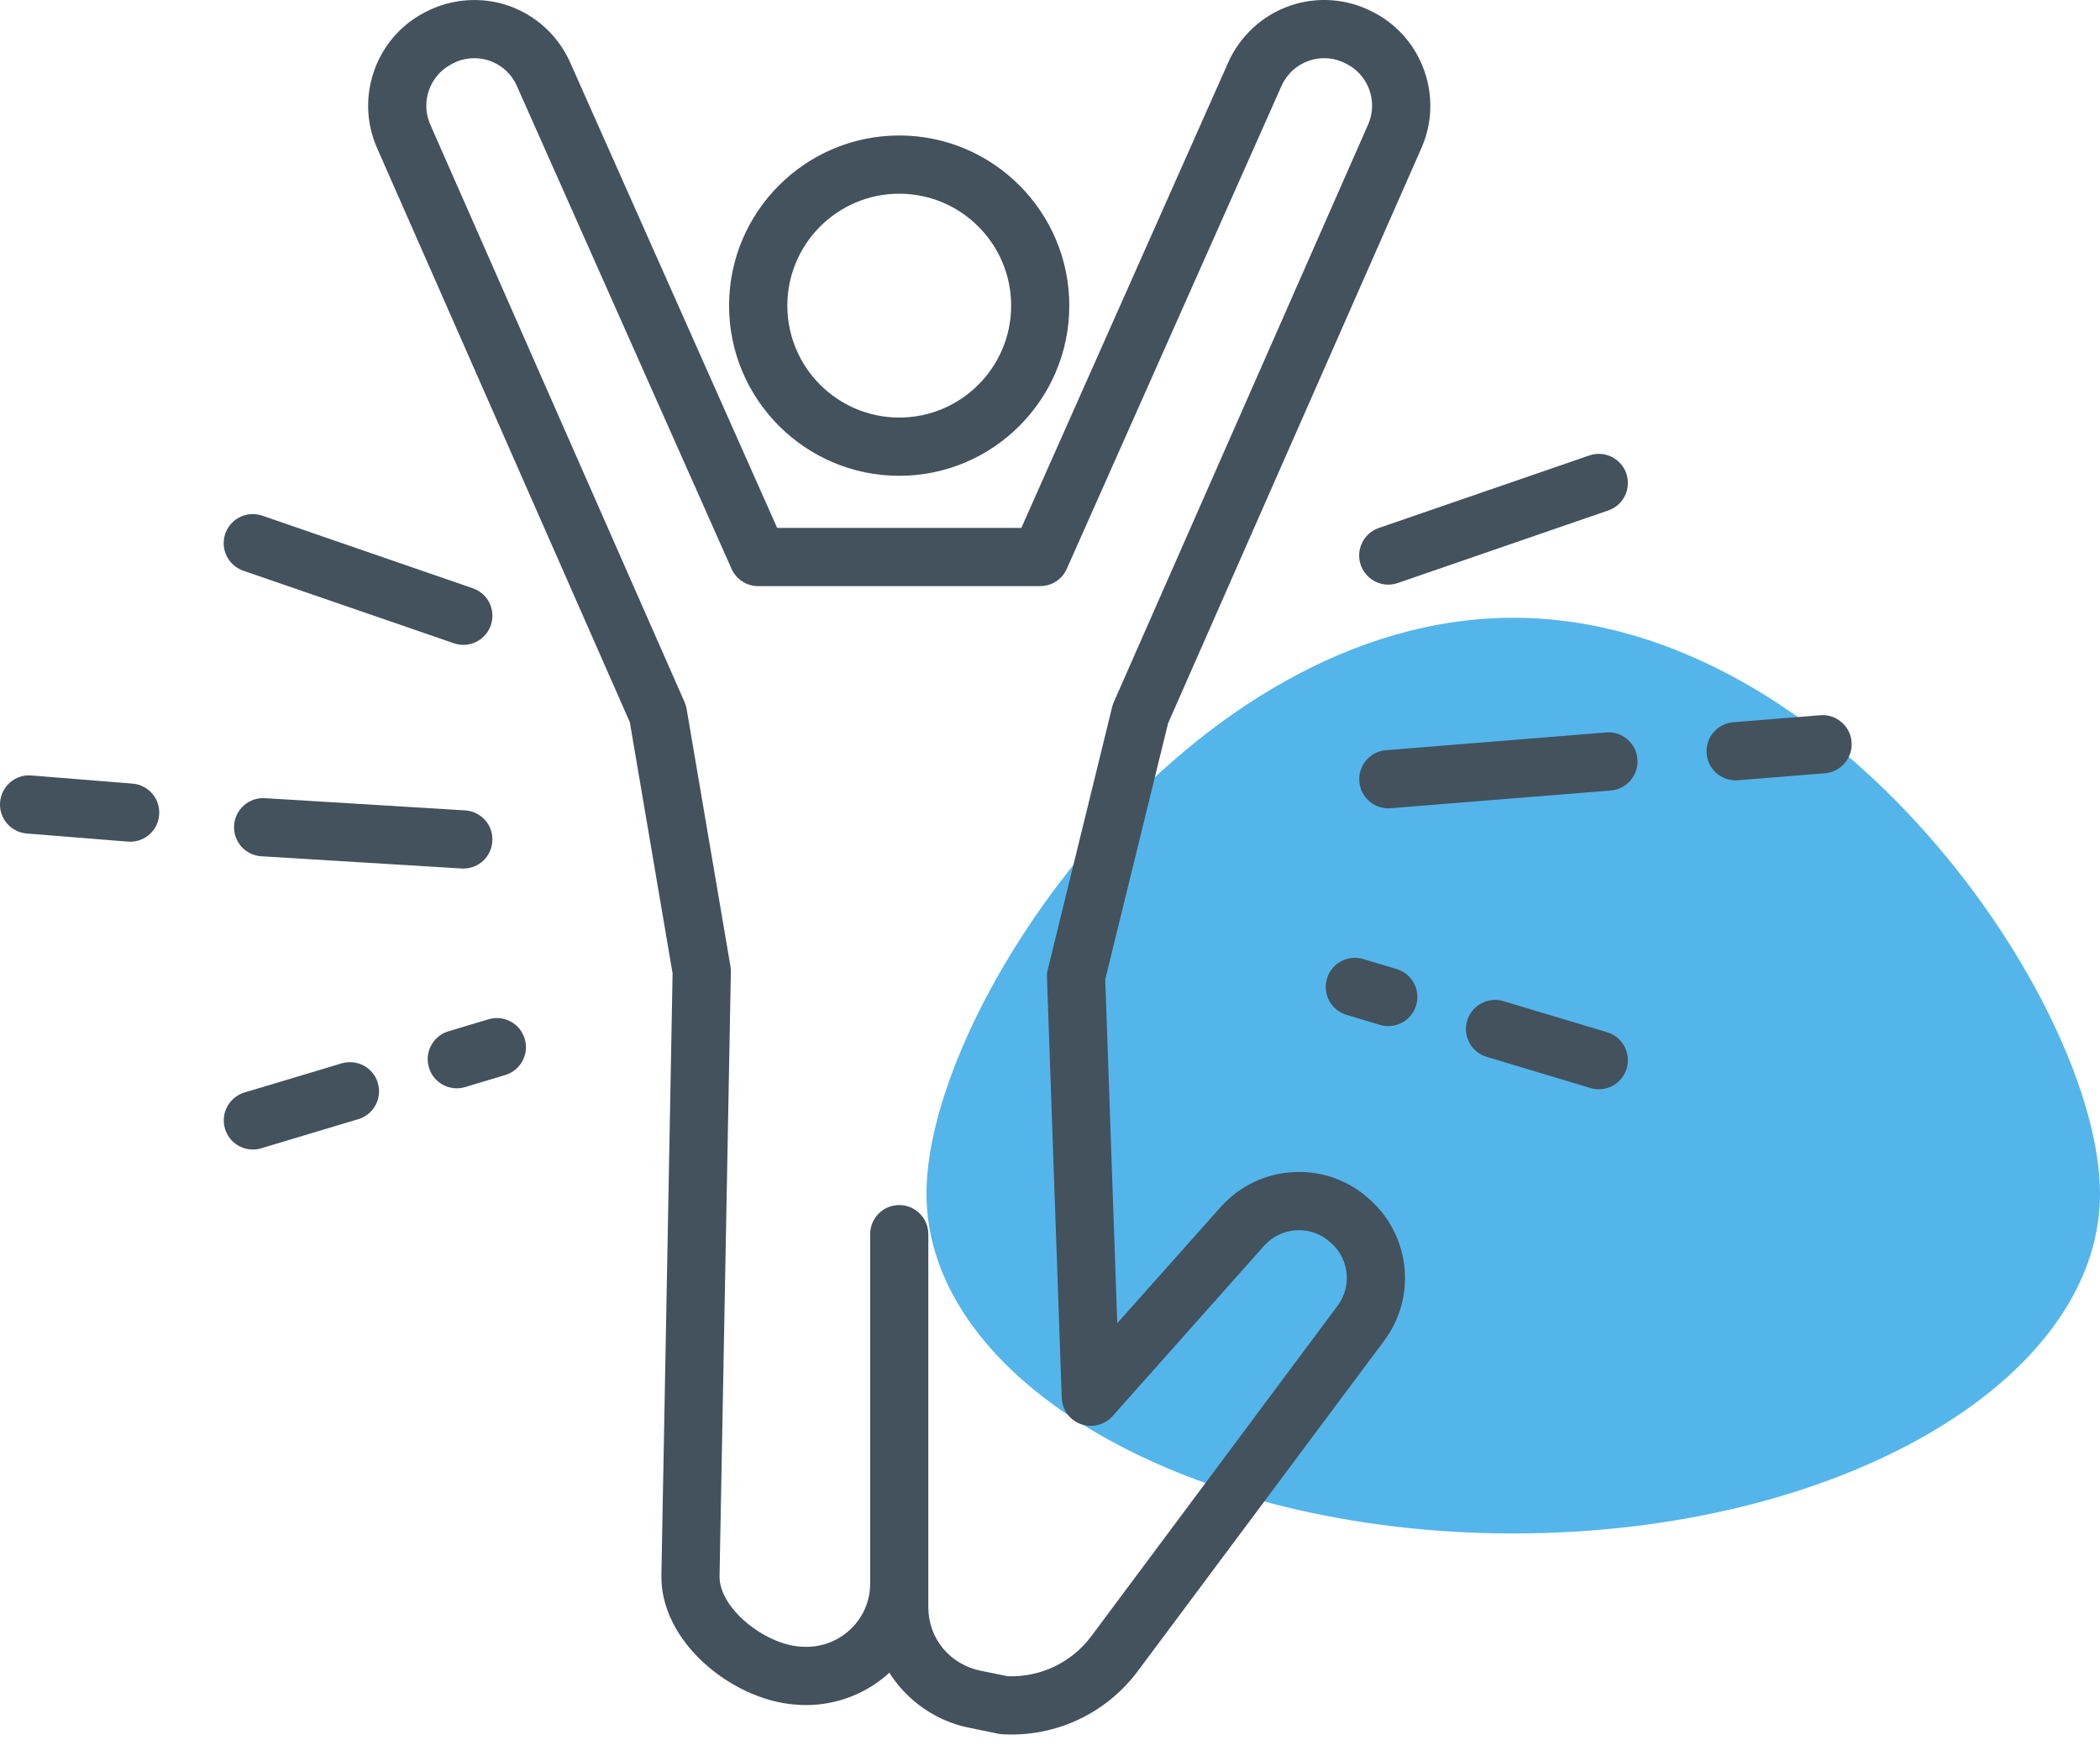 <?xml version="1.0" encoding="UTF-8"?> <svg xmlns="http://www.w3.org/2000/svg" width="68" height="57" viewBox="0 0 68 57" fill="none"> <path d="M68 38.645C68 44.721 59.493 49.645 49 49.645C38.507 49.645 30 44.721 30 38.645C30 32.57 38.507 20 49 20C59.493 20 68 32.57 68 38.645Z" fill="#54B5EB"></path> <path d="M29.119 6.271C27.119 6.271 25.495 7.896 25.495 9.895C25.495 11.893 27.119 13.518 29.119 13.518C31.117 13.518 32.742 11.893 32.742 9.895C32.742 7.896 31.117 6.271 29.119 6.271ZM29.119 15.404C26.08 15.404 23.608 12.932 23.608 9.895C23.608 6.857 26.08 4.386 29.119 4.386C32.153 4.386 34.625 6.857 34.625 9.895C34.625 12.932 32.153 15.404 29.119 15.404Z" fill="#43525D"></path> <path d="M36.013 22.885L33.929 31.384C33.907 31.469 33.898 31.555 33.902 31.642L34.38 45.253C34.393 45.637 34.638 45.975 35 46.106C35.366 46.235 35.767 46.134 36.026 45.846L40.93 40.334C41.206 40.026 41.581 39.846 41.996 39.828C42.407 39.81 42.799 39.955 43.098 40.238L43.134 40.27C43.696 40.797 43.772 41.661 43.308 42.278L35.339 52.969C34.701 53.823 33.697 54.304 32.63 54.267L31.756 54.089C30.756 53.886 30.06 53.041 30.06 52.035V51.265V40.144V39.955C30.06 39.435 29.636 39.013 29.119 39.013C28.597 39.013 28.177 39.435 28.177 39.955V40.144V51.265C28.177 51.844 27.941 52.377 27.517 52.767C27.088 53.164 26.526 53.353 25.937 53.309L25.875 53.304C24.755 53.212 23.278 52.068 23.3 51.017L23.666 31.46C23.666 31.401 23.662 31.343 23.653 31.285L22.234 22.952C22.22 22.875 22.198 22.801 22.167 22.73L13.93 4.027C13.613 3.305 13.912 2.451 14.612 2.081L14.652 2.059C15.023 1.863 15.451 1.829 15.853 1.967C16.25 2.106 16.567 2.395 16.736 2.782L23.688 18.415C23.84 18.756 24.179 18.975 24.549 18.975H29.119H33.683C34.058 18.975 34.393 18.756 34.544 18.415L41.496 2.782C41.67 2.395 41.983 2.106 42.384 1.967C42.782 1.829 43.21 1.861 43.58 2.058L43.629 2.083C44.325 2.451 44.62 3.305 44.303 4.027L36.066 22.73C36.044 22.78 36.026 22.832 36.013 22.885V22.885ZM46.03 4.786C46.744 3.165 46.075 1.245 44.513 0.418L44.464 0.394C43.638 -0.046 42.652 -0.121 41.769 0.186C40.881 0.493 40.158 1.159 39.774 2.015L33.072 17.09H29.119H25.165L18.459 2.015C18.079 1.159 17.352 0.493 16.469 0.186C15.581 -0.121 14.599 -0.044 13.765 0.395L13.724 0.417C12.158 1.245 11.493 3.165 12.207 4.786L20.395 23.383L21.779 31.514L21.417 50.976C21.364 53.143 23.688 55.016 25.718 55.182L25.781 55.187C25.888 55.196 25.995 55.2 26.107 55.2C27.097 55.2 28.066 54.827 28.797 54.153C28.797 54.153 28.797 54.152 28.797 54.152C29.364 55.047 30.283 55.712 31.381 55.935L32.327 56.128C32.371 56.138 32.416 56.143 32.461 56.145C32.559 56.151 32.653 56.154 32.751 56.154C34.362 56.154 35.879 55.398 36.847 54.095L44.821 43.404C45.856 42.019 45.682 40.081 44.424 38.897L44.388 38.865C43.714 38.23 42.835 37.903 41.911 37.945C40.988 37.986 40.14 38.389 39.524 39.08L36.178 42.837L35.789 31.707L37.824 23.414L46.03 4.786" fill="#43525D"></path> <path d="M44.955 18.927C44.562 18.927 44.201 18.681 44.062 18.291C43.893 17.799 44.156 17.262 44.647 17.093L51.465 14.745C51.956 14.575 52.491 14.836 52.661 15.328C52.83 15.82 52.572 16.357 52.076 16.526L45.263 18.874C45.16 18.91 45.057 18.927 44.955 18.927" fill="#43525D"></path> <path d="M56.199 25.263C55.713 25.263 55.302 24.89 55.262 24.396C55.222 23.878 55.605 23.423 56.128 23.382L58.943 23.155C59.452 23.11 59.916 23.5 59.956 24.019C59.996 24.538 59.612 24.992 59.09 25.034L56.279 25.26C56.252 25.262 56.226 25.263 56.199 25.263" fill="#43525D"></path> <path d="M44.955 26.169C44.468 26.169 44.053 25.795 44.017 25.302C43.973 24.783 44.361 24.329 44.879 24.287L52.009 23.713C52.527 23.667 52.982 24.058 53.022 24.577C53.062 25.096 52.678 25.55 52.156 25.592L45.03 26.165C45.004 26.168 44.981 26.169 44.955 26.169" fill="#43525D"></path> <path d="M51.773 35.264C51.684 35.264 51.59 35.252 51.501 35.224L48.141 34.216C47.641 34.067 47.36 33.541 47.507 33.043C47.659 32.544 48.185 32.261 48.681 32.411L52.04 33.418C52.54 33.568 52.821 34.094 52.674 34.592C52.549 35.001 52.179 35.264 51.773 35.264" fill="#43525D"></path> <path d="M44.955 33.219C44.865 33.219 44.776 33.206 44.682 33.179L43.598 32.854C43.103 32.705 42.817 32.179 42.969 31.68C43.116 31.182 43.643 30.9 44.142 31.048L45.227 31.373C45.722 31.523 46.008 32.048 45.856 32.547C45.735 32.956 45.361 33.219 44.955 33.219" fill="#43525D"></path> <path d="M15.005 20.877C14.902 20.877 14.8 20.86 14.697 20.825L7.879 18.477C7.388 18.307 7.125 17.771 7.294 17.279C7.464 16.786 7.999 16.525 8.495 16.695L15.308 19.044C15.804 19.213 16.062 19.749 15.893 20.241C15.759 20.632 15.393 20.877 15.005 20.877" fill="#43525D"></path> <path d="M4.216 27.25C4.189 27.25 4.167 27.25 4.14 27.247L0.865 26.984C0.347 26.942 -0.041 26.488 0.003 25.969C0.044 25.45 0.503 25.06 1.016 25.105L4.292 25.369C4.809 25.41 5.197 25.865 5.153 26.383C5.117 26.877 4.702 27.25 4.216 27.25Z" fill="#43525D"></path> <path d="M15.005 28.119C14.987 28.119 14.965 28.119 14.947 28.117L8.464 27.721C7.941 27.69 7.549 27.243 7.58 26.723C7.611 26.204 8.062 25.807 8.58 25.84L15.063 26.236C15.581 26.268 15.978 26.715 15.942 27.234C15.915 27.734 15.5 28.119 15.005 28.119" fill="#43525D"></path> <path d="M8.187 37.215C7.781 37.215 7.406 36.951 7.286 36.542C7.134 36.044 7.42 35.519 7.915 35.369L11.061 34.426C11.56 34.277 12.087 34.559 12.234 35.058C12.386 35.556 12.1 36.082 11.605 36.231L8.459 37.175C8.366 37.202 8.276 37.215 8.187 37.215" fill="#43525D"></path> <path d="M14.791 35.233C14.385 35.233 14.01 34.969 13.89 34.561C13.738 34.063 14.024 33.537 14.519 33.388L15.817 32.999C16.317 32.849 16.843 33.133 16.991 33.631C17.142 34.129 16.857 34.655 16.357 34.804L15.063 35.193C14.969 35.22 14.88 35.233 14.791 35.233" fill="#43525D"></path> </svg> 